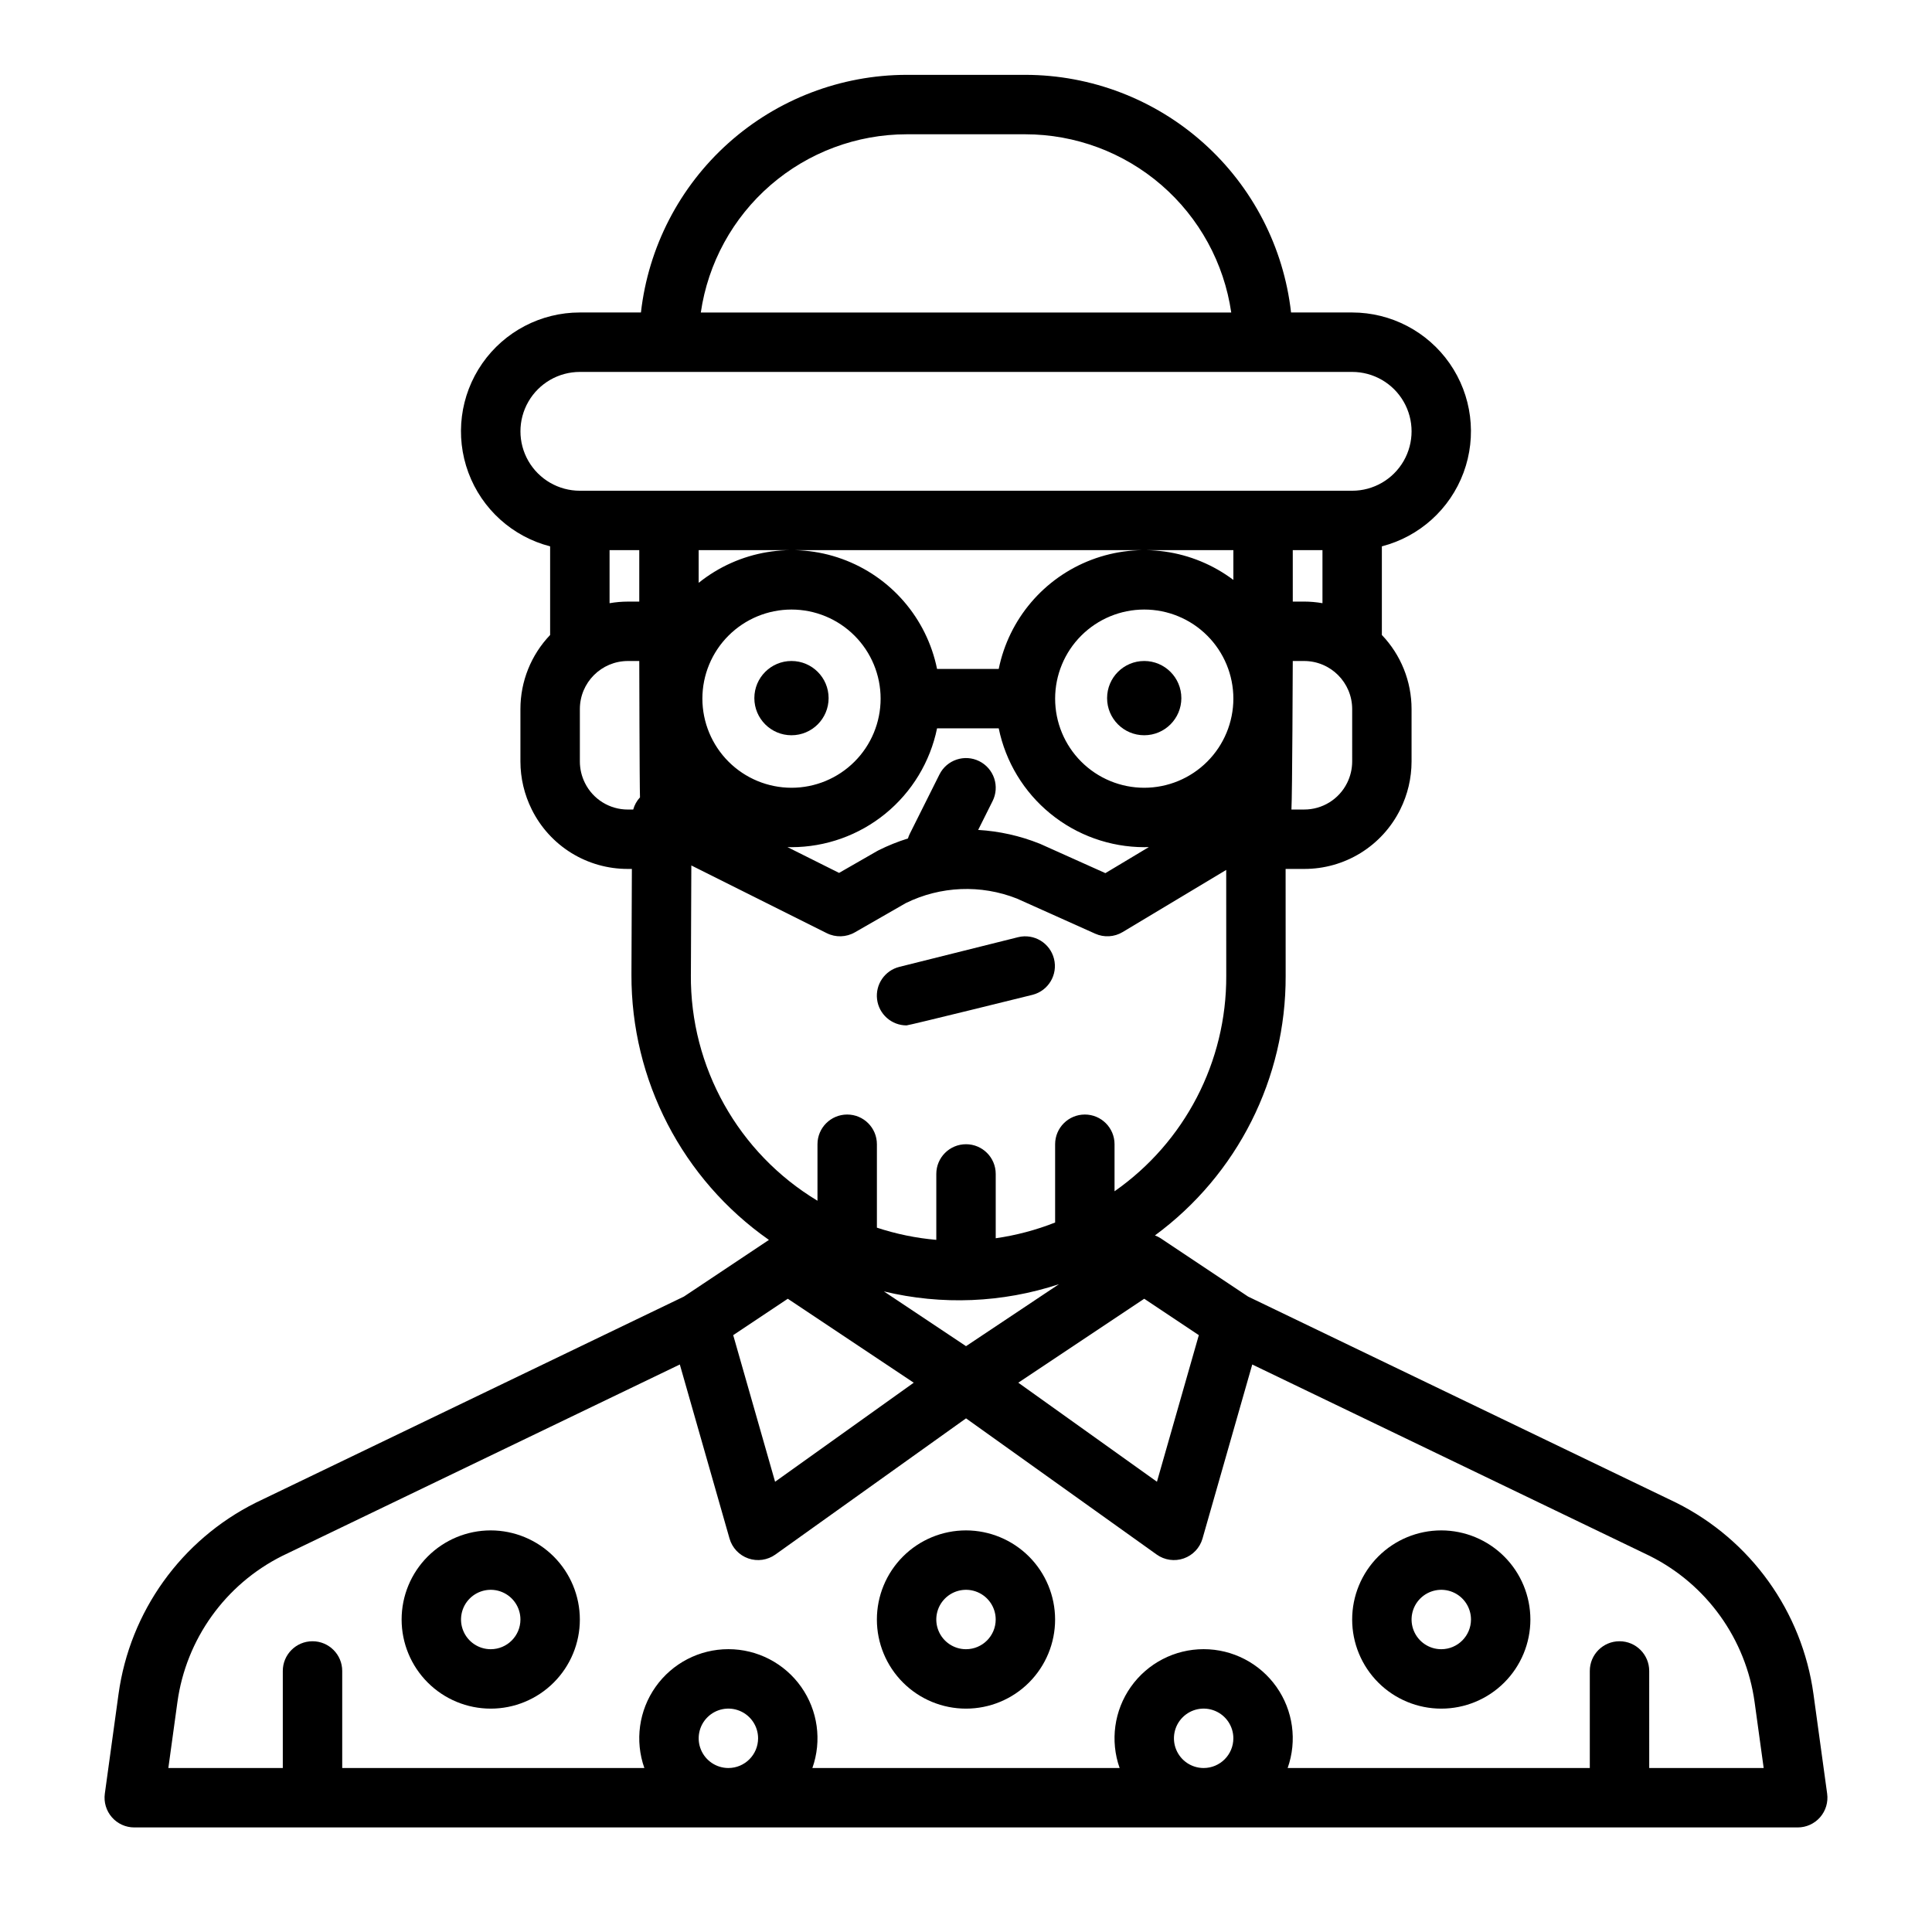 <?xml version="1.0" encoding="UTF-8"?>
<!-- Uploaded to: ICON Repo, www.iconrepo.com, Generator: ICON Repo Mixer Tools -->
<svg fill="#000000" width="800px" height="800px" version="1.1" viewBox="144 144 512 512" xmlns="http://www.w3.org/2000/svg">
 <g>
  <path d="m624.59 592.97c-3.008-21.875-16.613-40.855-36.363-50.727l-0.105-0.051-113.36-54.582-23.156-15.438-0.004-0.004c-0.48-0.312-0.996-0.57-1.531-0.77 21.875-16.082 34.75-41.652 34.641-68.801-0.008-10.5-0.012-20.637-0.012-28.32h4.902c5.293 0.016 10.484-1.449 14.988-4.231 4.504-2.785 8.137-6.773 10.484-11.516 1.973-3.957 3-8.316 3.004-12.738v-13.887c0.004-7.312-2.816-14.344-7.871-19.629v-23.488c9.98-2.578 18.066-9.875 21.648-19.539s2.211-20.469-3.676-28.93c-5.887-8.461-15.539-13.504-25.844-13.508h-16.191c-1.957-17.309-10.215-33.293-23.199-44.906-12.98-11.613-29.785-18.043-47.203-18.07h-31.488c-17.418 0.027-34.219 6.457-47.203 18.07s-21.238 27.598-23.195 44.906h-16.191c-10.312-0.004-19.973 5.043-25.859 13.504-5.891 8.465-7.262 19.273-3.676 28.938 3.586 9.668 11.676 16.965 21.66 19.539v23.488c-5.055 5.285-7.875 12.316-7.871 19.629v13.887-0.004c0.004 4.422 1.035 8.781 3.008 12.738 2.352 4.742 5.984 8.73 10.484 11.516 4.504 2.781 9.695 4.246 14.988 4.231h1.055l-0.113 27.969v-0.004c-0.109 28 13.496 54.281 36.43 70.348l-22.527 15.016-113.47 54.633h0.004c-19.754 9.871-33.359 28.852-36.367 50.727l-3.629 26.371c-0.309 2.254 0.367 4.535 1.863 6.25 1.496 1.719 3.66 2.703 5.938 2.703h440.83c2.277 0 4.441-0.984 5.934-2.699 1.496-1.715 2.176-3.996 1.867-6.25zm-162.89-95.145-11.098 38.852-36.742-26.246 33.375-22.25zm-61.695 2.922-21.77-14.512c15.344 3.699 31.414 3.039 46.402-1.91zm3.519-155.02c-3.887-1.945-8.617-0.371-10.562 3.519l-7.871 15.742c-0.191 0.391-0.352 0.797-0.477 1.215-2.684 0.832-5.293 1.883-7.805 3.141-0.137 0.066-0.27 0.137-0.398 0.215l-10.047 5.769-13.684-6.84c0.359 0.012 0.715 0.027 1.078 0.027l-0.004-0.004c9.07-0.012 17.859-3.148 24.887-8.887 7.027-5.734 11.859-13.719 13.688-22.602h16.344c1.824 8.883 6.656 16.863 13.684 22.598 7.023 5.738 15.809 8.875 24.879 8.891 0.41 0 0.816-0.02 1.223-0.031l-11.52 6.91-17.156-7.699c-0.098-0.043-0.195-0.086-0.297-0.125-5.191-2.074-10.68-3.301-16.262-3.629l3.824-7.652v0.004c0.934-1.871 1.086-4.031 0.426-6.012-0.66-1.98-2.082-3.617-3.949-4.551zm-73.387-16.578c0-6.262 2.488-12.27 6.918-16.695 4.43-4.43 10.438-6.918 16.699-6.918 6.266 0 12.27 2.488 16.699 6.918 4.43 4.426 6.918 10.434 6.918 16.695 0 6.266-2.488 12.273-6.918 16.699-4.43 4.43-10.434 6.918-16.699 6.918-6.262-0.008-12.262-2.496-16.691-6.926-4.426-4.426-6.918-10.43-6.926-16.691zm117.1 23.617c-6.262 0-12.27-2.488-16.699-6.918-4.43-4.426-6.918-10.434-6.918-16.699 0-6.262 2.488-12.27 6.918-16.695 4.43-4.43 10.438-6.918 16.699-6.918s12.27 2.488 16.699 6.918c4.43 4.426 6.918 10.434 6.918 16.695-0.008 6.262-2.5 12.266-6.926 16.691-4.426 4.43-10.43 6.918-16.691 6.926zm23.617-55.082c-10.789-8.109-24.977-10.121-37.594-5.336-12.617 4.789-21.898 15.707-24.59 28.93h-16.34c-2.734-13.441-12.277-24.492-25.18-29.152-12.902-4.66-27.301-2.262-37.996 6.332v-8.668h141.7zm31.488 48.109c-0.004 1.977-0.465 3.93-1.344 5.695-2.148 4.328-6.566 7.059-11.395 7.043h-3.359c0.23-3.938 0.352-39.359 0.352-39.359h3.008c7.031 0.008 12.727 5.703 12.738 12.734zm-15.742-42.367-0.004-13.637h7.871v14.062c-1.605-0.281-3.231-0.422-4.863-0.426zm-102.34-123.84h31.488c13.246 0.016 26.047 4.797 36.059 13.469 10.016 8.672 16.574 20.656 18.484 33.762h-140.57c1.91-13.105 8.473-25.09 18.484-33.762 10.016-8.672 22.812-13.453 36.059-13.469zm-72.453 178.95h-1.402c-4.828 0.016-9.246-2.715-11.391-7.043-0.883-1.766-1.344-3.719-1.344-5.695v-13.887c0.004-7.031 5.703-12.73 12.734-12.738h3.008s0.07 33.258 0.191 36.137c-0.848 0.918-1.461 2.023-1.797 3.227zm-6.266-54.68v-14.062h7.871v13.637h-3.008c-1.629 0.004-3.258 0.145-4.863 0.426zm-7.871-29.805c-5.625 0-10.824-3-13.637-7.871-2.812-4.871-2.812-10.875 0-15.746 2.812-4.871 8.012-7.871 13.637-7.871h204.67c5.625 0 10.82 3 13.633 7.871 2.812 4.871 2.812 10.875 0 15.746-2.812 4.871-8.008 7.871-13.633 7.871zm29.422 128.26 0.117-28.957 35.891 17.945c2.359 1.18 5.152 1.098 7.441-0.215l13.504-7.754c9.207-4.531 19.902-4.969 29.449-1.199l20.754 9.309c2.348 1.051 5.062 0.891 7.269-0.434l27.441-16.465c0 7.652 0 17.688 0.012 28.066 0.09 22.734-10.973 44.07-29.605 57.094v-12.469c0-4.348-3.523-7.871-7.871-7.871-4.348 0-7.875 3.523-7.875 7.871v20.746c-5.066 2-10.352 3.398-15.742 4.172v-17.047c0-4.348-3.523-7.871-7.871-7.871s-7.875 3.523-7.875 7.871v17.473c-5.356-0.465-10.637-1.551-15.742-3.234v-22.109c0-4.348-3.523-7.871-7.871-7.871-4.348 0-7.875 3.523-7.875 7.871v14.977c-20.988-12.629-33.746-35.406-33.555-59.898zm25.68 85.871 33.375 22.25-36.742 26.246-11.098-38.852zm-15.742 124.36c-3.184 0-6.055-1.918-7.273-4.859s-0.547-6.328 1.707-8.578c2.25-2.254 5.637-2.926 8.578-1.707s4.859 4.09 4.859 7.273c-0.004 4.344-3.527 7.867-7.871 7.871zm125.95 0c-3.188 0-6.055-1.918-7.273-4.859s-0.547-6.328 1.707-8.578c2.25-2.254 5.637-2.926 8.578-1.707 2.941 1.219 4.859 4.09 4.859 7.273-0.004 4.344-3.527 7.867-7.871 7.871zm118.08 0-0.004-25.723c0-4.348-3.523-7.871-7.871-7.871s-7.871 3.523-7.871 7.871v25.723h-80.074c2.559-7.231 1.449-15.25-2.977-21.512s-11.617-9.984-19.285-9.984c-7.672 0-14.859 3.723-19.289 9.984-4.426 6.262-5.535 14.281-2.977 21.512h-81.426c2.559-7.231 1.449-15.25-2.977-21.512-4.426-6.262-11.617-9.984-19.285-9.984-7.668 0-14.859 3.723-19.285 9.984s-5.539 14.281-2.977 21.512h-80.074v-25.723c0-4.348-3.527-7.871-7.875-7.871s-7.871 3.523-7.871 7.871v25.723h-30.332l2.398-17.426c2.297-16.711 12.68-31.215 27.758-38.77l105.39-50.742 13.172 46.125c0.703 2.461 2.559 4.426 4.973 5.269 2.418 0.844 5.09 0.461 7.172-1.023l50.531-36.094 50.527 36.09c2.082 1.488 4.758 1.871 7.172 1.027 2.414-0.844 4.269-2.809 4.973-5.269l13.18-46.121 105.38 50.742h-0.004c15.078 7.555 25.465 22.059 27.758 38.77l2.398 17.422z"/>
  <path d="m363.59 329.01c0 5.434-4.406 9.84-9.84 9.84s-9.84-4.406-9.84-9.84c0-5.434 4.406-9.84 9.84-9.84s9.84 4.406 9.84 9.84"/>
  <path d="m384.25 415.74c0.633 0 33.402-8.109 33.402-8.109 4.188-1.078 6.723-5.336 5.672-9.531-1.047-4.195-5.285-6.762-9.492-5.742l-31.488 7.871c-3.859 0.961-6.394 4.652-5.91 8.598 0.484 3.949 3.836 6.914 7.816 6.914z"/>
  <path d="m457.07 329.01c0 5.434-4.406 9.84-9.84 9.84-5.434 0-9.84-4.406-9.84-9.84 0-5.434 4.406-9.84 9.84-9.84 5.434 0 9.84 4.406 9.84 9.84"/>
  <path d="m274.05 549.57c-6.266 0-12.27 2.488-16.699 6.918-4.43 4.43-6.918 10.434-6.918 16.699 0 6.262 2.488 12.27 6.918 16.699 4.43 4.43 10.434 6.918 16.699 6.918 6.262 0 12.27-2.488 16.699-6.918 4.43-4.43 6.918-10.438 6.918-16.699-0.008-6.262-2.5-12.266-6.926-16.691-4.43-4.426-10.43-6.918-16.691-6.926zm0 31.488c-3.184 0-6.055-1.918-7.273-4.859-1.219-2.941-0.547-6.328 1.707-8.578 2.25-2.25 5.637-2.926 8.578-1.707s4.859 4.09 4.859 7.273c-0.004 4.344-3.527 7.867-7.871 7.871z"/>
  <path d="m400 549.57c-6.266 0-12.273 2.488-16.699 6.918-4.43 4.43-6.918 10.434-6.918 16.699 0 6.262 2.488 12.27 6.918 16.699 4.426 4.43 10.434 6.918 16.699 6.918 6.262 0 12.27-2.488 16.699-6.918 4.426-4.43 6.914-10.438 6.914-16.699-0.008-6.262-2.496-12.266-6.922-16.691-4.43-4.426-10.434-6.918-16.691-6.926zm0 31.488c-3.184 0-6.055-1.918-7.273-4.859-1.219-2.941-0.547-6.328 1.707-8.578 2.25-2.25 5.637-2.926 8.578-1.707 2.941 1.219 4.859 4.09 4.859 7.273-0.004 4.344-3.527 7.867-7.871 7.871z"/>
  <path d="m525.95 549.57c-6.262 0-12.27 2.488-16.699 6.918-4.426 4.43-6.914 10.434-6.914 16.699 0 6.262 2.488 12.27 6.914 16.699 4.43 4.43 10.438 6.918 16.699 6.918 6.266 0 12.273-2.488 16.699-6.918 4.43-4.43 6.918-10.438 6.918-16.699-0.008-6.262-2.496-12.266-6.926-16.691-4.426-4.426-10.43-6.918-16.691-6.926zm0 31.488c-3.184 0-6.051-1.918-7.269-4.859-1.219-2.941-0.547-6.328 1.703-8.578 2.254-2.25 5.641-2.926 8.582-1.707s4.859 4.09 4.859 7.273c-0.008 4.344-3.527 7.867-7.875 7.871z"/>
 </g>
</svg>